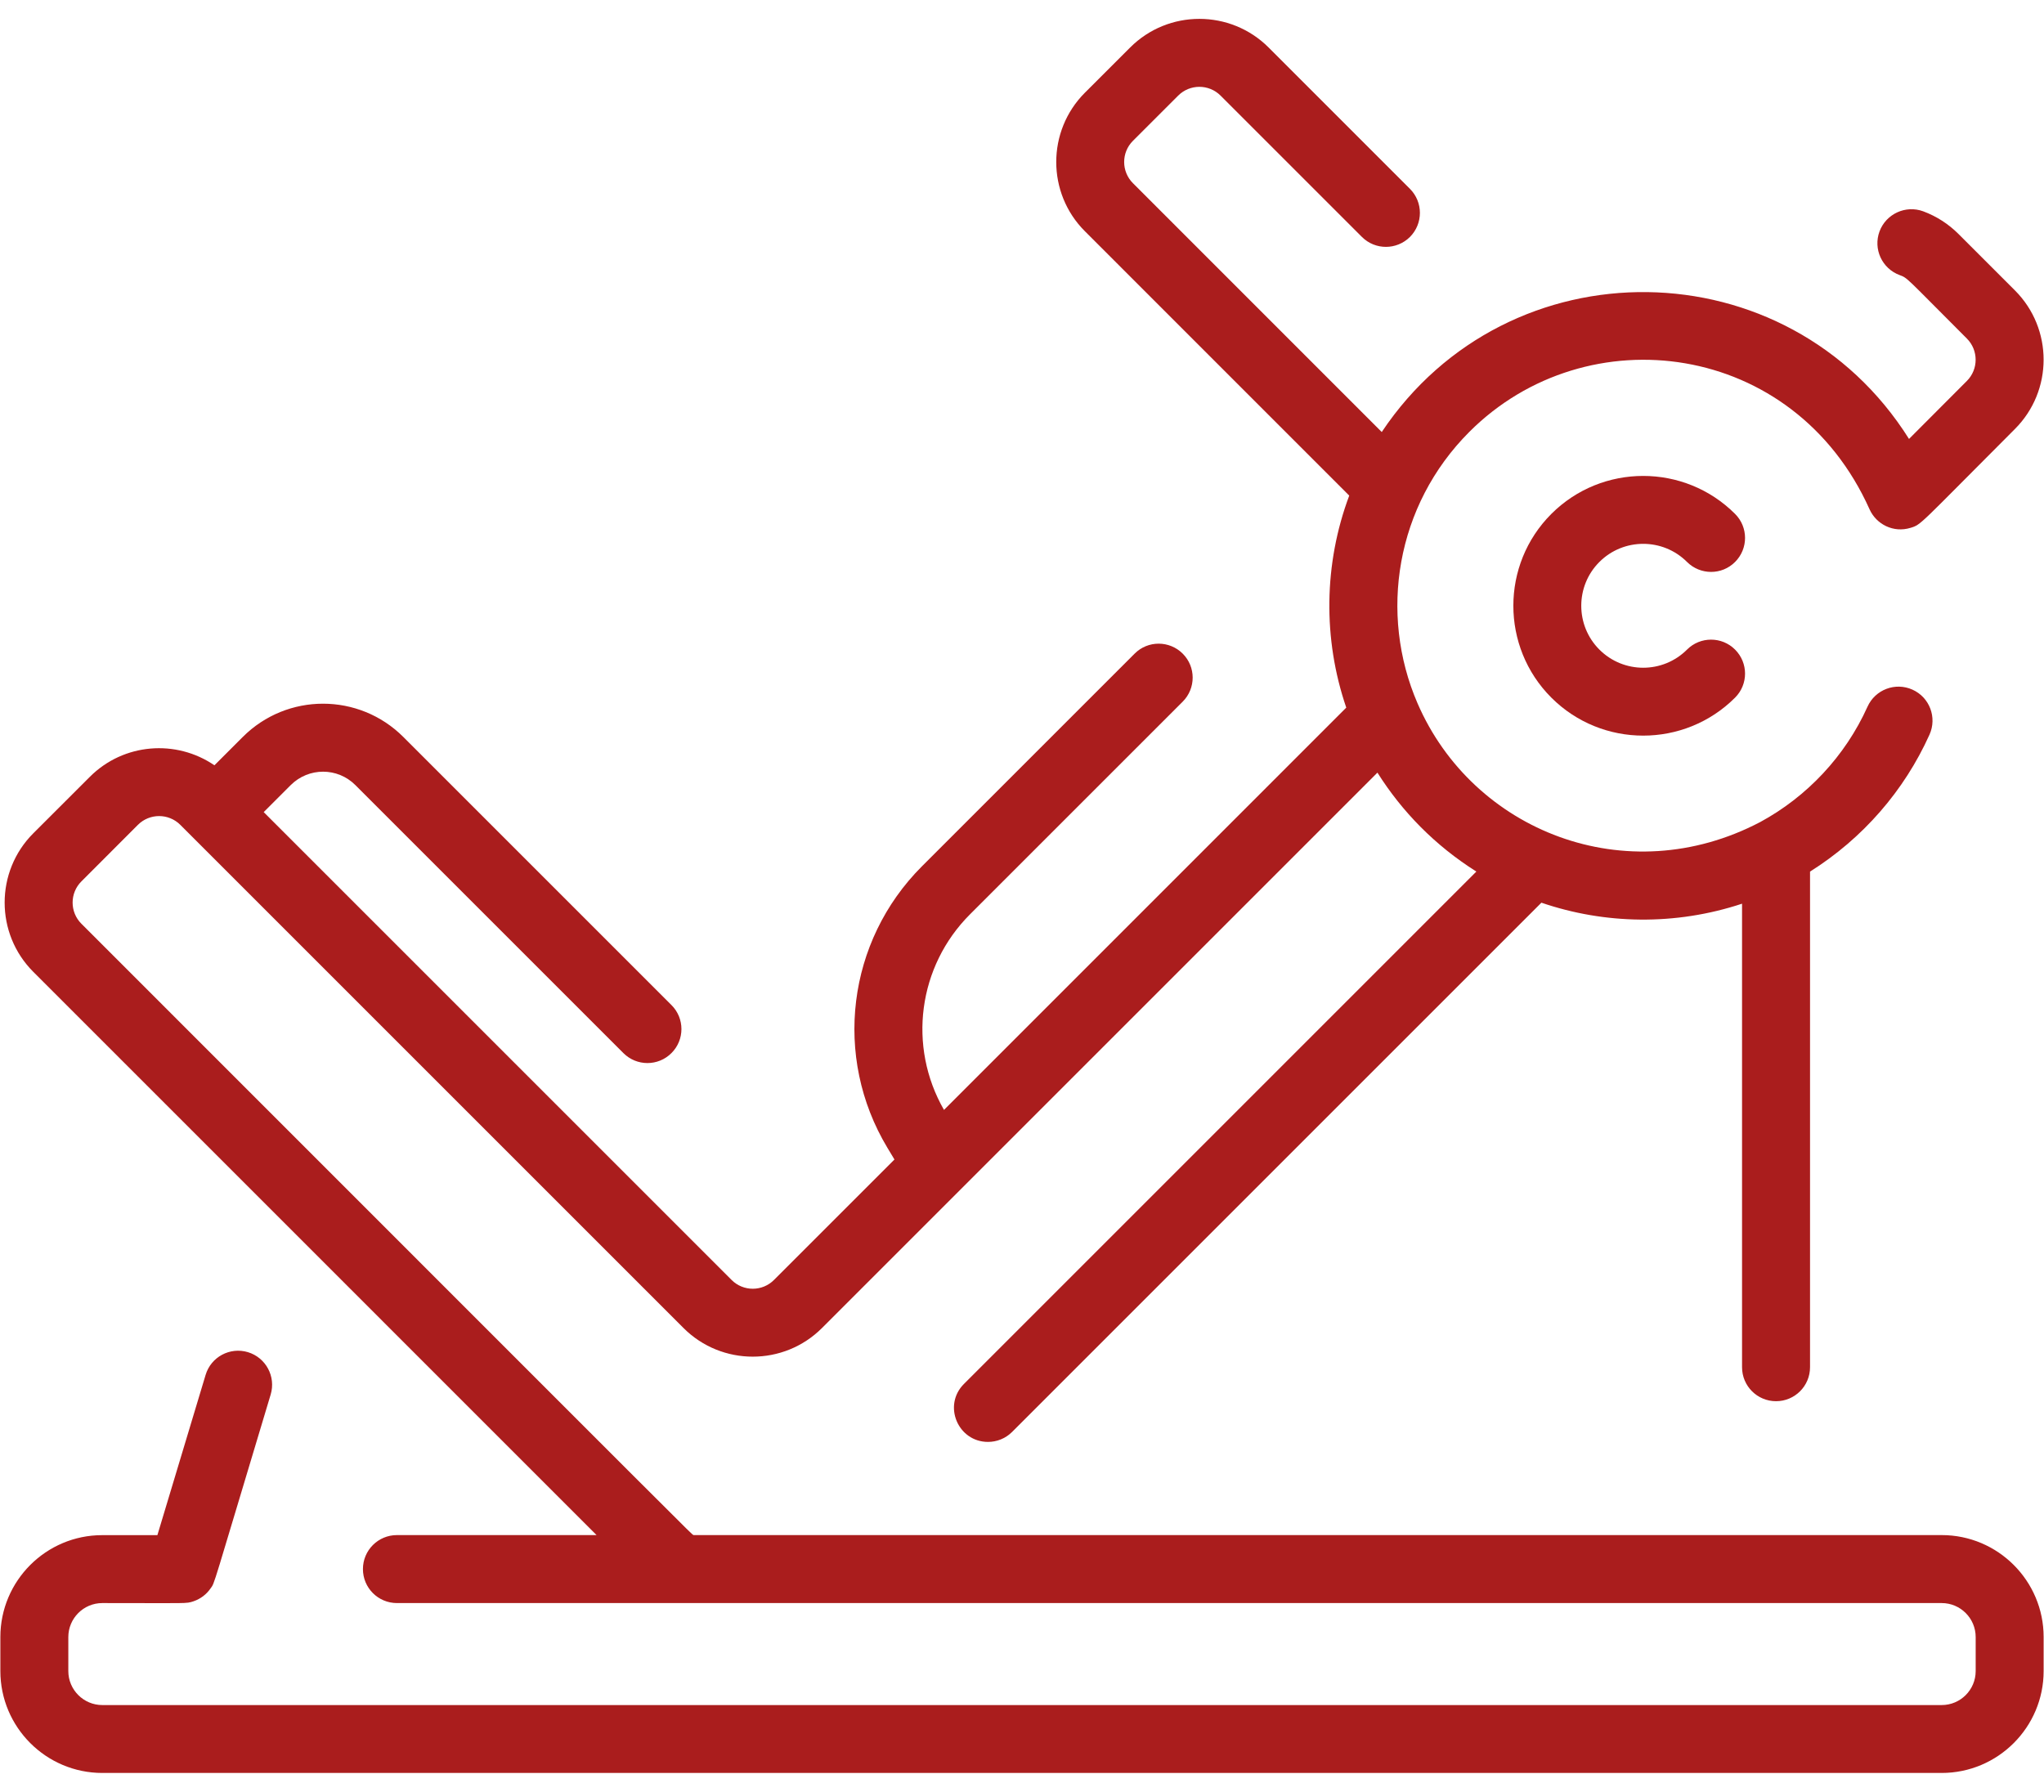 <svg xmlns="http://www.w3.org/2000/svg" width="73" height="64" viewBox="0 0 73 64" fill="none"><path d="M60.251 20.072C60.726 20.545 61.494 20.547 61.967 20.072C62.442 19.597 62.442 18.829 61.967 18.356C60.158 16.547 57.214 16.547 55.405 18.356C53.596 20.165 53.596 23.108 55.405 24.918C57.214 26.727 60.158 26.727 61.967 24.918C62.442 24.444 62.442 23.677 61.967 23.202C61.494 22.728 60.724 22.728 60.251 23.202C59.386 24.066 57.986 24.066 57.121 23.202C56.258 22.339 56.258 20.934 57.121 20.072C57.984 19.209 59.388 19.209 60.251 20.072Z" fill="#AA1D1D"></path><path d="M69.346 54.83H24.765C24.56 54.66 26.05 56.143 2.907 32.994C2.489 32.578 2.489 31.898 2.907 31.482L4.925 29.462C5.343 29.044 6.022 29.044 6.44 29.462L24.41 47.433C25.774 48.798 27.994 48.798 29.358 47.433L49.194 27.597C50.069 28.985 51.245 30.195 52.727 31.13L34.427 49.431C33.659 50.199 34.214 51.502 35.286 51.502C35.595 51.502 35.907 51.384 36.145 51.147L55.05 32.242C57.303 33.013 59.827 33.069 62.216 32.278V48.834C62.216 49.505 62.759 50.048 63.43 50.048C64.101 50.048 64.644 49.505 64.644 48.834V31.132C66.528 29.946 68.008 28.245 68.911 26.239C69.186 25.627 68.915 24.908 68.303 24.633C67.691 24.357 66.972 24.631 66.697 25.241C65.899 27.014 64.529 28.46 62.866 29.361C58.09 31.869 52.598 29.684 50.624 25.116C49.246 21.925 49.844 18.058 52.478 15.424C56.674 11.226 64.073 12.172 66.771 18.194C67.014 18.73 67.624 19.04 68.231 18.854C68.628 18.734 68.508 18.778 71.963 15.321C73.327 13.957 73.327 11.737 71.963 10.374L69.945 8.356C69.585 7.997 69.162 7.725 68.687 7.548C68.059 7.317 67.36 7.638 67.126 8.265C66.893 8.894 67.214 9.591 67.843 9.825C68.139 9.935 68.039 9.886 70.245 12.092C70.663 12.51 70.663 13.189 70.245 13.607L68.179 15.678C63.852 8.795 53.871 8.658 49.348 15.431L40.462 6.543C40.044 6.125 40.044 5.447 40.462 5.03L42.078 3.415C42.496 2.997 43.174 2.997 43.592 3.415L48.64 8.463C49.113 8.936 49.88 8.936 50.356 8.463C50.829 7.987 50.829 7.22 50.356 6.746L45.308 1.697C43.944 0.333 41.724 0.333 40.362 1.697L38.746 3.312C37.382 4.677 37.382 6.897 38.746 8.259L48.187 17.702C47.275 20.137 47.243 22.826 48.081 25.275L33.714 39.644C32.41 37.373 32.785 34.515 34.643 32.658L42.239 25.062C42.714 24.587 42.714 23.819 42.239 23.346C41.766 22.873 40.996 22.871 40.523 23.346L32.927 30.942C30.253 33.616 29.744 37.749 31.69 40.991L31.945 41.415L27.642 45.717C27.224 46.136 26.546 46.136 26.128 45.717L9.418 29.007L10.385 28.04C11.024 27.404 12.054 27.404 12.69 28.04L22.264 37.614C22.739 38.089 23.507 38.089 23.98 37.614C24.456 37.141 24.456 36.371 23.98 35.898L14.406 26.324C12.821 24.739 10.254 24.737 8.669 26.324L7.658 27.335C6.296 26.402 4.418 26.537 3.209 27.746L1.189 29.764C-0.175 31.128 -0.175 33.348 1.189 34.712L21.306 54.83H14.176C13.505 54.83 12.962 55.373 12.962 56.044C12.962 56.715 13.505 57.258 14.176 57.258H69.346C70.015 57.258 70.56 57.802 70.56 58.473V59.687C70.56 60.356 70.017 60.901 69.346 60.901H3.654C2.985 60.901 2.44 60.356 2.44 59.687V58.473C2.44 57.804 2.983 57.258 3.654 57.258C6.776 57.258 6.632 57.285 6.913 57.194C7.164 57.108 7.373 56.947 7.517 56.739C7.683 56.502 7.517 56.954 9.667 49.809C9.859 49.168 9.496 48.49 8.853 48.296C8.211 48.104 7.535 48.467 7.343 49.109L5.621 54.832H3.654C1.645 54.83 0.013 56.464 0.013 58.471V59.685C0.013 61.692 1.645 63.326 3.654 63.326H69.346C71.355 63.326 72.987 61.692 72.987 59.685V58.471C72.987 56.464 71.355 54.83 69.346 54.83Z" fill="#AA1D1D"></path></svg>